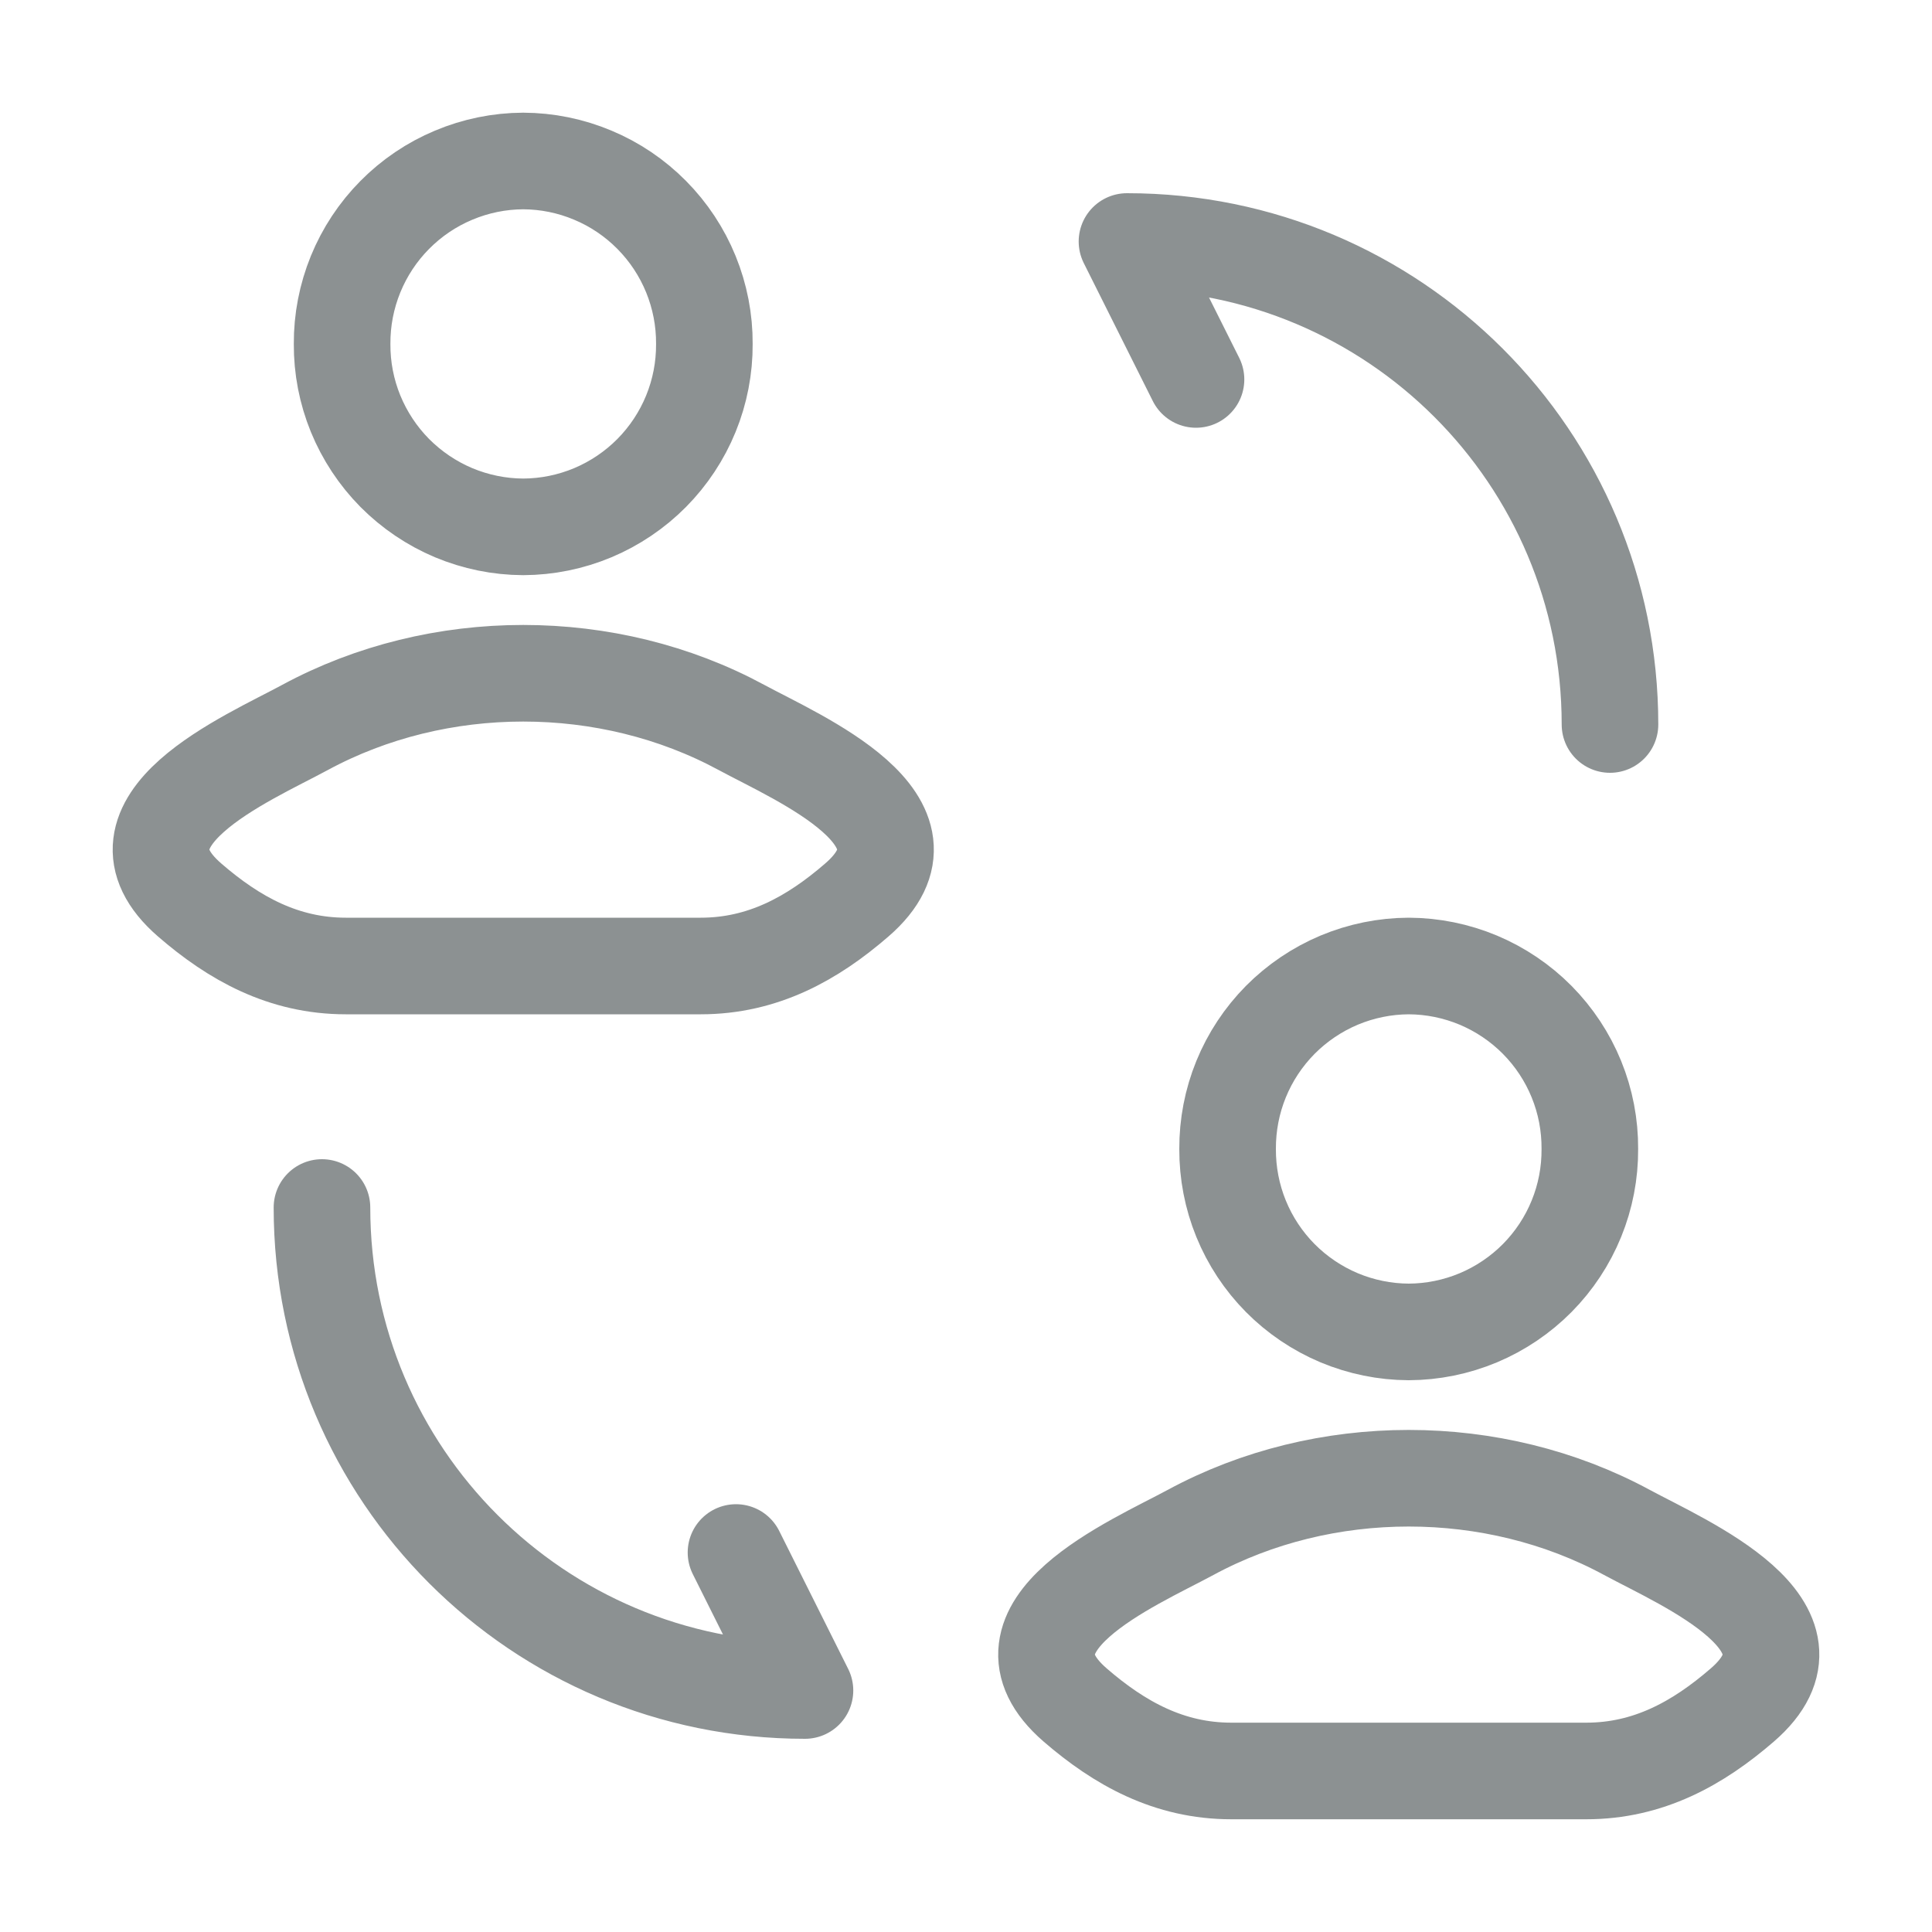 <svg width="40" height="40" viewBox="0 0 40 40" fill="none" xmlns="http://www.w3.org/2000/svg">
<path d="M6.666 25C6.666 30.528 11.138 35 16.666 35L15.238 32.143M33.333 15C33.333 9.471 28.861 5 23.333 5L24.762 7.856M6.315 15.061C5.135 15.7 2.045 17.003 3.926 18.633C4.846 19.43 5.871 20 7.16 20H14.508C15.795 20 16.82 19.43 17.74 18.633C19.623 17.003 16.532 15.7 15.351 15.061C12.586 13.565 9.08 13.565 6.315 15.061ZM14.583 7.121C14.586 7.616 14.491 8.107 14.304 8.565C14.117 9.023 13.841 9.44 13.493 9.792C13.145 10.143 12.73 10.423 12.274 10.615C11.818 10.806 11.328 10.906 10.833 10.908C10.338 10.906 9.849 10.806 9.392 10.615C8.936 10.423 8.522 10.143 8.173 9.792C7.825 9.44 7.55 9.023 7.362 8.565C7.175 8.107 7.08 7.616 7.083 7.121C7.08 6.626 7.175 6.136 7.362 5.677C7.549 5.219 7.824 4.802 8.173 4.45C8.521 4.098 8.935 3.818 9.392 3.627C9.848 3.435 10.338 3.335 10.833 3.333C11.328 3.335 11.818 3.435 12.274 3.627C12.731 3.818 13.145 4.098 13.493 4.45C13.842 4.802 14.117 5.219 14.304 5.677C14.491 6.136 14.586 6.626 14.583 7.121ZM24.648 31.728C23.468 32.366 20.378 33.67 22.26 35.3C23.18 36.096 24.205 36.666 25.493 36.666H32.842C34.128 36.666 35.153 36.096 36.073 35.3C37.956 33.67 34.865 32.366 33.685 31.728C30.92 30.231 27.413 30.231 24.648 31.728ZM32.916 23.788C32.919 24.283 32.825 24.774 32.638 25.232C32.451 25.691 32.175 26.108 31.827 26.46C31.479 26.811 31.064 27.091 30.608 27.283C30.151 27.474 29.662 27.574 29.166 27.576C28.671 27.574 28.182 27.474 27.725 27.283C27.269 27.091 26.854 26.811 26.506 26.46C26.158 26.108 25.882 25.691 25.695 25.232C25.508 24.774 25.414 24.283 25.416 23.788C25.414 23.293 25.508 22.802 25.695 22.344C25.882 21.885 26.158 21.468 26.506 21.116C26.854 20.765 27.269 20.485 27.725 20.293C28.182 20.102 28.671 20.002 29.166 20C29.662 20.002 30.151 20.102 30.608 20.293C31.064 20.485 31.479 20.765 31.827 21.116C32.175 21.468 32.451 21.885 32.638 22.344C32.825 22.802 32.919 23.293 32.916 23.788Z" stroke="#8C9192" stroke-width="2" stroke-linecap="round" stroke-linejoin="round"/>
</svg>
